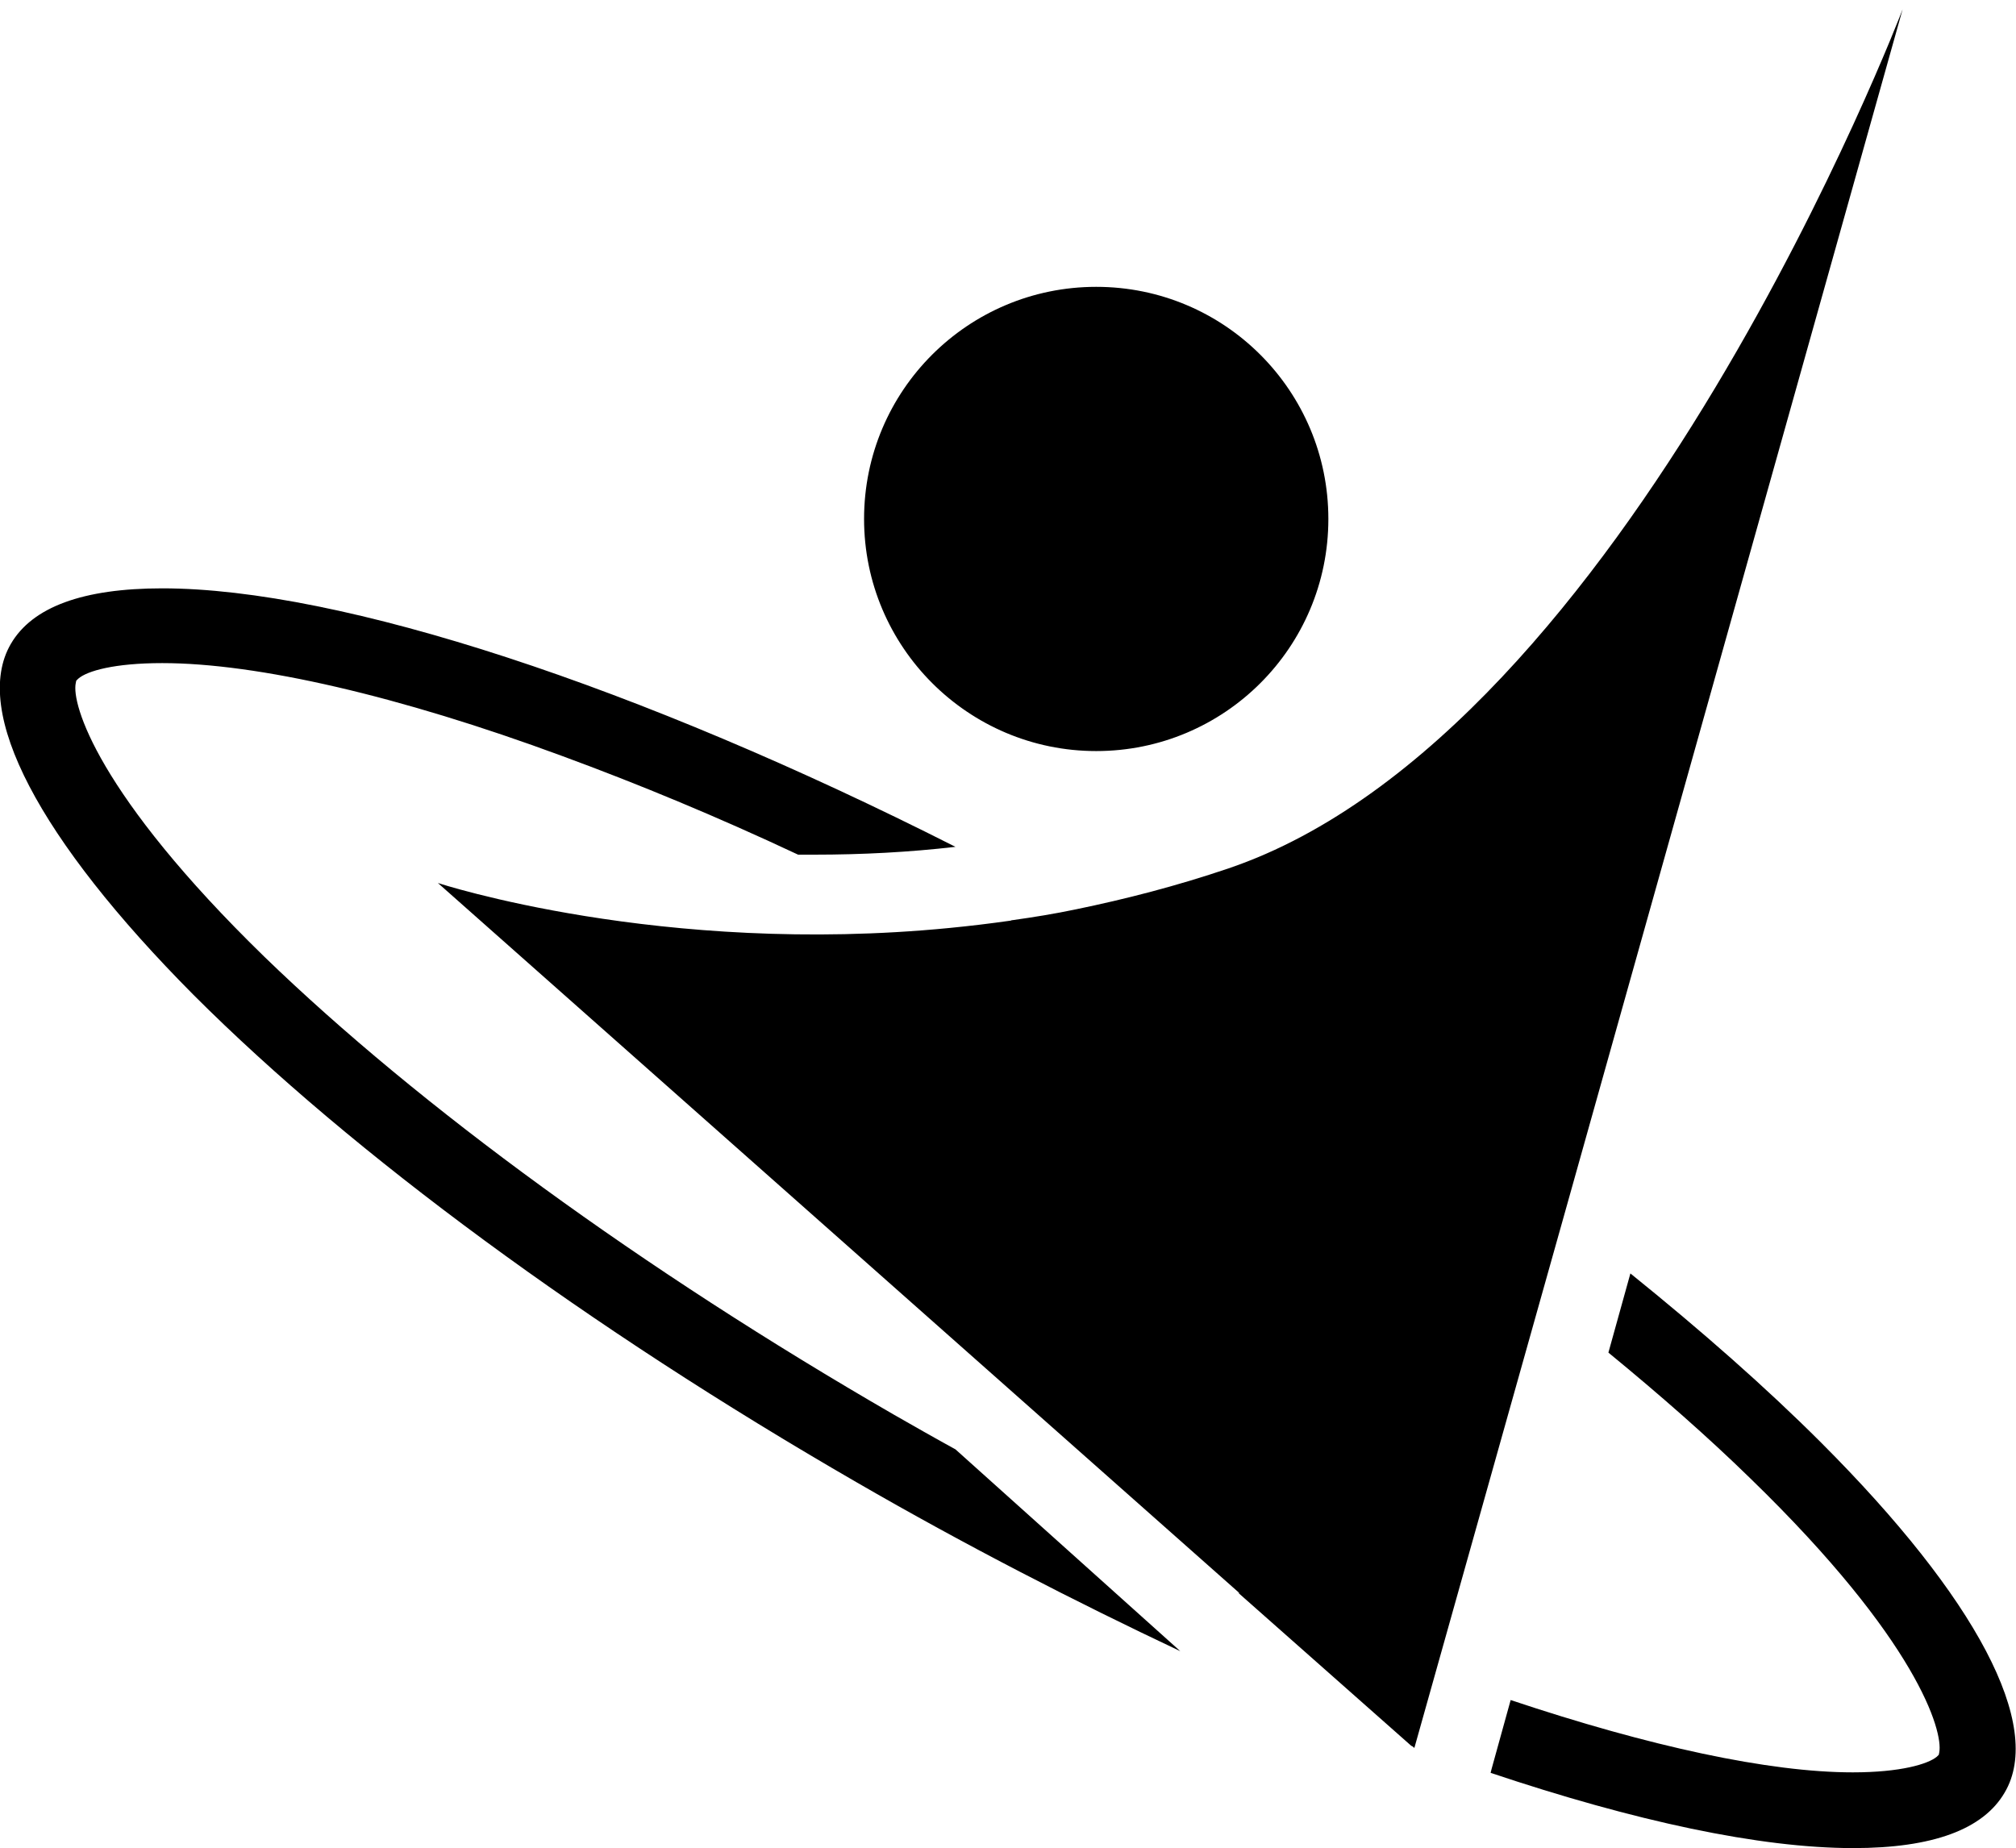<?xml version="1.0" encoding="utf-8"?>
<!-- Generator: Adobe Illustrator 26.3.1, SVG Export Plug-In . SVG Version: 6.00 Build 0)  -->
<svg version="1.1" id="RWTM_ICON" xmlns="http://www.w3.org/2000/svg" xmlns:xlink="http://www.w3.org/1999/xlink" x="0px" y="0px"
	 viewBox="0 0 412.5 378.2" style="enable-background:new 0 0 412.5 378.2;" xml:space="preserve">
<g id="icon_black">
	<path d="M410.2,366.8c-4.4,7.6-14.8,11.4-31,11.4c-19.1,0-44.7-5.5-74.2-15.4l0.2-0.8l3.9-14.1c28.4,9.5,52.9,14.8,70,14.8
		c9.8,0,15.4-1.7,17.2-3.2l0.4-0.4l0.1-0.5c0.8-4.3-4.4-22.8-38.6-56c-8.7-8.5-18.5-17.1-29.1-25.8l4.5-16.2
		c14.5,11.7,27.7,23.3,39,34.6C404.5,327.1,418.2,353.2,410.2,366.8z M182.9,289.5c-51.4-29.7-97.1-63-128.8-93.7
		c-34.2-33.3-39.5-51.8-38.6-56l0.1-0.5l0.4-0.4c1.8-1.6,7.4-3.2,17.2-3.2c19.4,0,48.5,6.7,81.8,19c15.5,5.7,31.7,12.4,48.3,20.2
		c1.1,0,2.3,0,3.3,0c9.8,0,19.4-0.5,28.9-1.6c-64.8-32.8-125.7-52.9-162.3-52.9c-16.2,0-26.6,3.8-31,11.4
		c-8,13.8,5.7,39.9,37.4,71.8c32.7,32.7,80.9,68.1,135.6,99.7c22.3,12.9,44.7,24.4,66.3,34.6l-46-41.3
		C191.3,294.3,187.1,291.9,182.9,289.5z M315.2,265.9L315.2,265.9l4.5-16l0,0l69.6-248c0,0-56.4,148.1-137.9,175.8
		c-10.6,3.6-21.1,6.3-31.3,8.4l0,0c-4.3,0.9-8.6,1.6-12.9,2.2c-0.1,0-0.2,0-0.4,0.1c-4.2,0.6-8.4,1.1-12.5,1.5
		c-59.1,5.8-104.7-9.2-104.7-9.2l164.1,145.4c-0.1-0.1-0.3-0.1-0.4-0.2l35.5,31.4h0.1l0.5,0.4L315.2,265.9z M224.3,153.7
		c26.2,0,47.5-21.2,47.5-47.5c0-26.2-21.2-47.5-47.5-47.5c-26.2,0-47.5,21.2-47.5,47.5C176.8,132.4,198.1,153.7,224.3,153.7z"/>
</g>
</svg>
